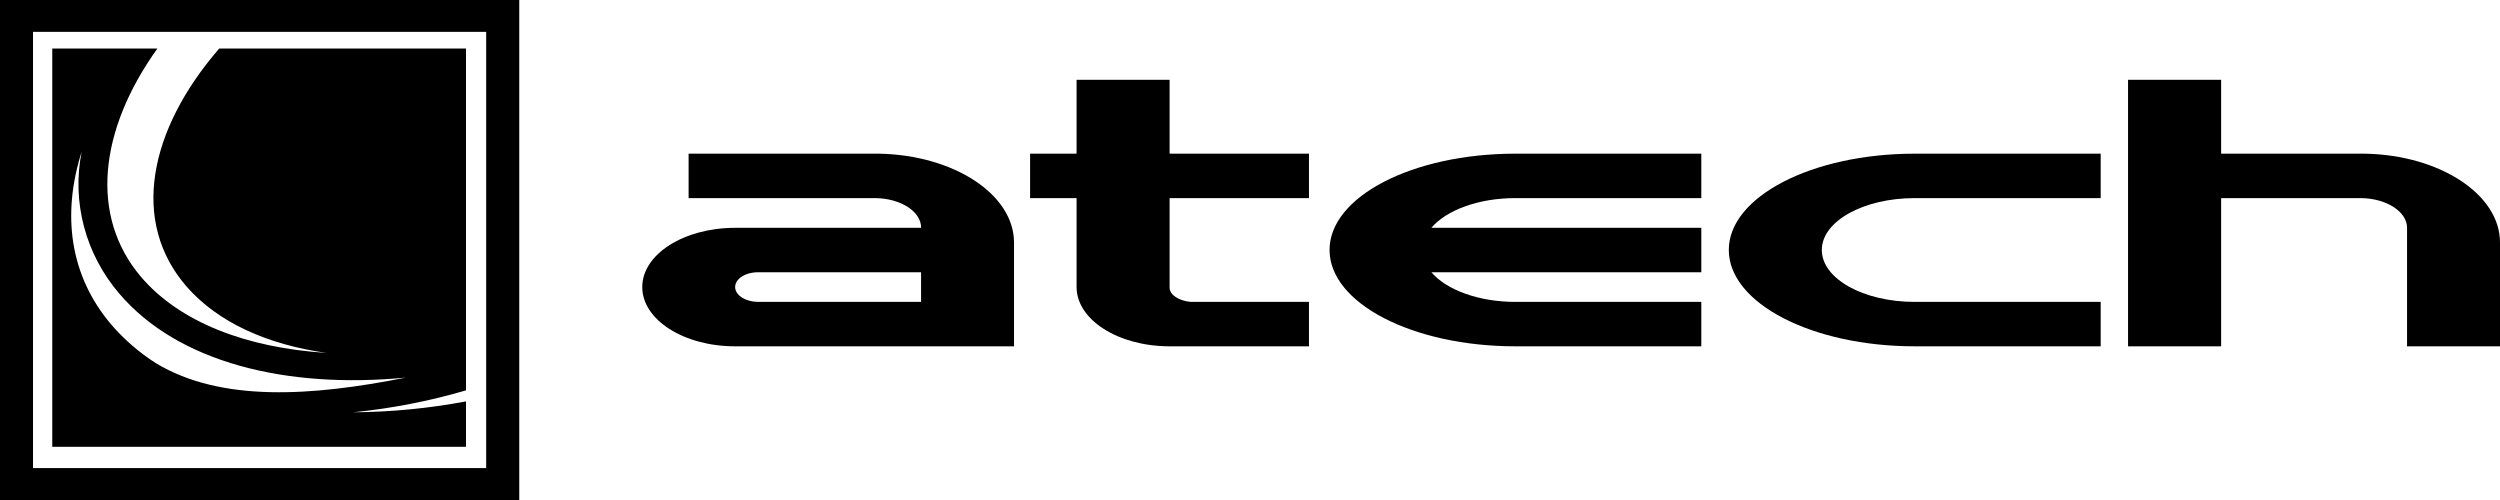 <svg width="150" height="30" viewBox="0 0 150 30" fill="none" xmlns="http://www.w3.org/2000/svg">
<path fill-rule="evenodd" clip-rule="evenodd" d="M64.595 4.788H70.176V9.221H78.538V11.886H70.176V17.252C70.176 17.703 70.744 18.05 71.444 18.114H78.538V20.779H70.176C67.089 20.779 64.595 19.183 64.595 17.224V11.886H61.806V9.221H64.595V4.788Z" fill="black"/>
<path fill-rule="evenodd" clip-rule="evenodd" d="M85.881 13.669H102.078V16.334H85.881C86.78 17.384 88.698 18.114 90.924 18.114H102.078V20.779H90.924C84.762 20.779 79.773 18.194 79.773 14.998C79.773 11.802 84.745 9.22 90.924 9.22H102.078V11.886H90.924C88.698 11.886 86.78 12.612 85.881 13.669Z" fill="black"/>
<path fill-rule="evenodd" clip-rule="evenodd" d="M114.886 9.22H126.041V11.886H114.886C111.799 11.886 109.309 13.278 109.309 14.998C109.309 16.718 111.795 18.114 114.886 18.114H126.041V20.779H114.886C108.725 20.779 103.728 18.194 103.728 14.998C103.728 11.802 108.725 9.22 114.886 9.22Z" fill="black"/>
<path fill-rule="evenodd" clip-rule="evenodd" d="M127.683 4.788H133.268V9.221H141.904C146.395 9.304 150 11.666 150 14.547V20.779H144.423V13.669C144.423 12.692 143.18 11.91 141.684 11.886H133.268V20.779H127.683V4.788ZM141.634 9.237H141.904C141.817 9.237 141.725 9.237 141.634 9.237Z" fill="black"/>
<path fill-rule="evenodd" clip-rule="evenodd" d="M58.086 20.779H44.109C41.022 20.779 38.536 19.187 38.536 17.224C38.536 15.261 41.022 13.669 44.113 13.669H55.268C55.268 12.692 54.05 11.91 52.533 11.886H41.316V9.22H52.74C57.24 9.304 60.837 11.666 60.841 14.547V20.779H58.086ZM52.471 9.209H52.74C52.653 9.209 52.562 9.209 52.471 9.209ZM44.109 17.224C44.109 17.703 44.706 18.098 45.46 18.114H55.264V16.334H45.505C44.706 16.334 44.109 16.733 44.109 17.224Z" fill="black"/>
<path fill-rule="evenodd" clip-rule="evenodd" d="M0 0V30H31.156V0H0ZM29.171 28.085H1.981V1.911H29.171V28.085Z" fill="black"/>
<path fill-rule="evenodd" clip-rule="evenodd" d="M27.961 24.083C25.732 24.503 23.466 24.722 21.195 24.737C23.489 24.509 25.755 24.068 27.961 23.421V2.913H13.152C8.909 7.816 7.827 13.314 11.188 17.184C13.081 19.359 16.056 20.676 19.587 21.174C14.809 20.875 10.773 19.339 8.449 16.598C5.386 12.983 5.913 7.844 9.443 2.913H3.136V26.808H27.961V24.083ZM9.356 21.793C8.345 21.148 7.439 20.363 6.667 19.463C4.181 16.534 3.704 12.875 4.898 9.109C4.602 10.6 4.651 12.134 5.041 13.605C5.431 15.075 6.153 16.444 7.156 17.615C10.674 21.745 17.167 23.349 24.356 22.655C18.675 23.784 13.259 24.143 9.356 21.793Z" fill="black"/>
</svg>
